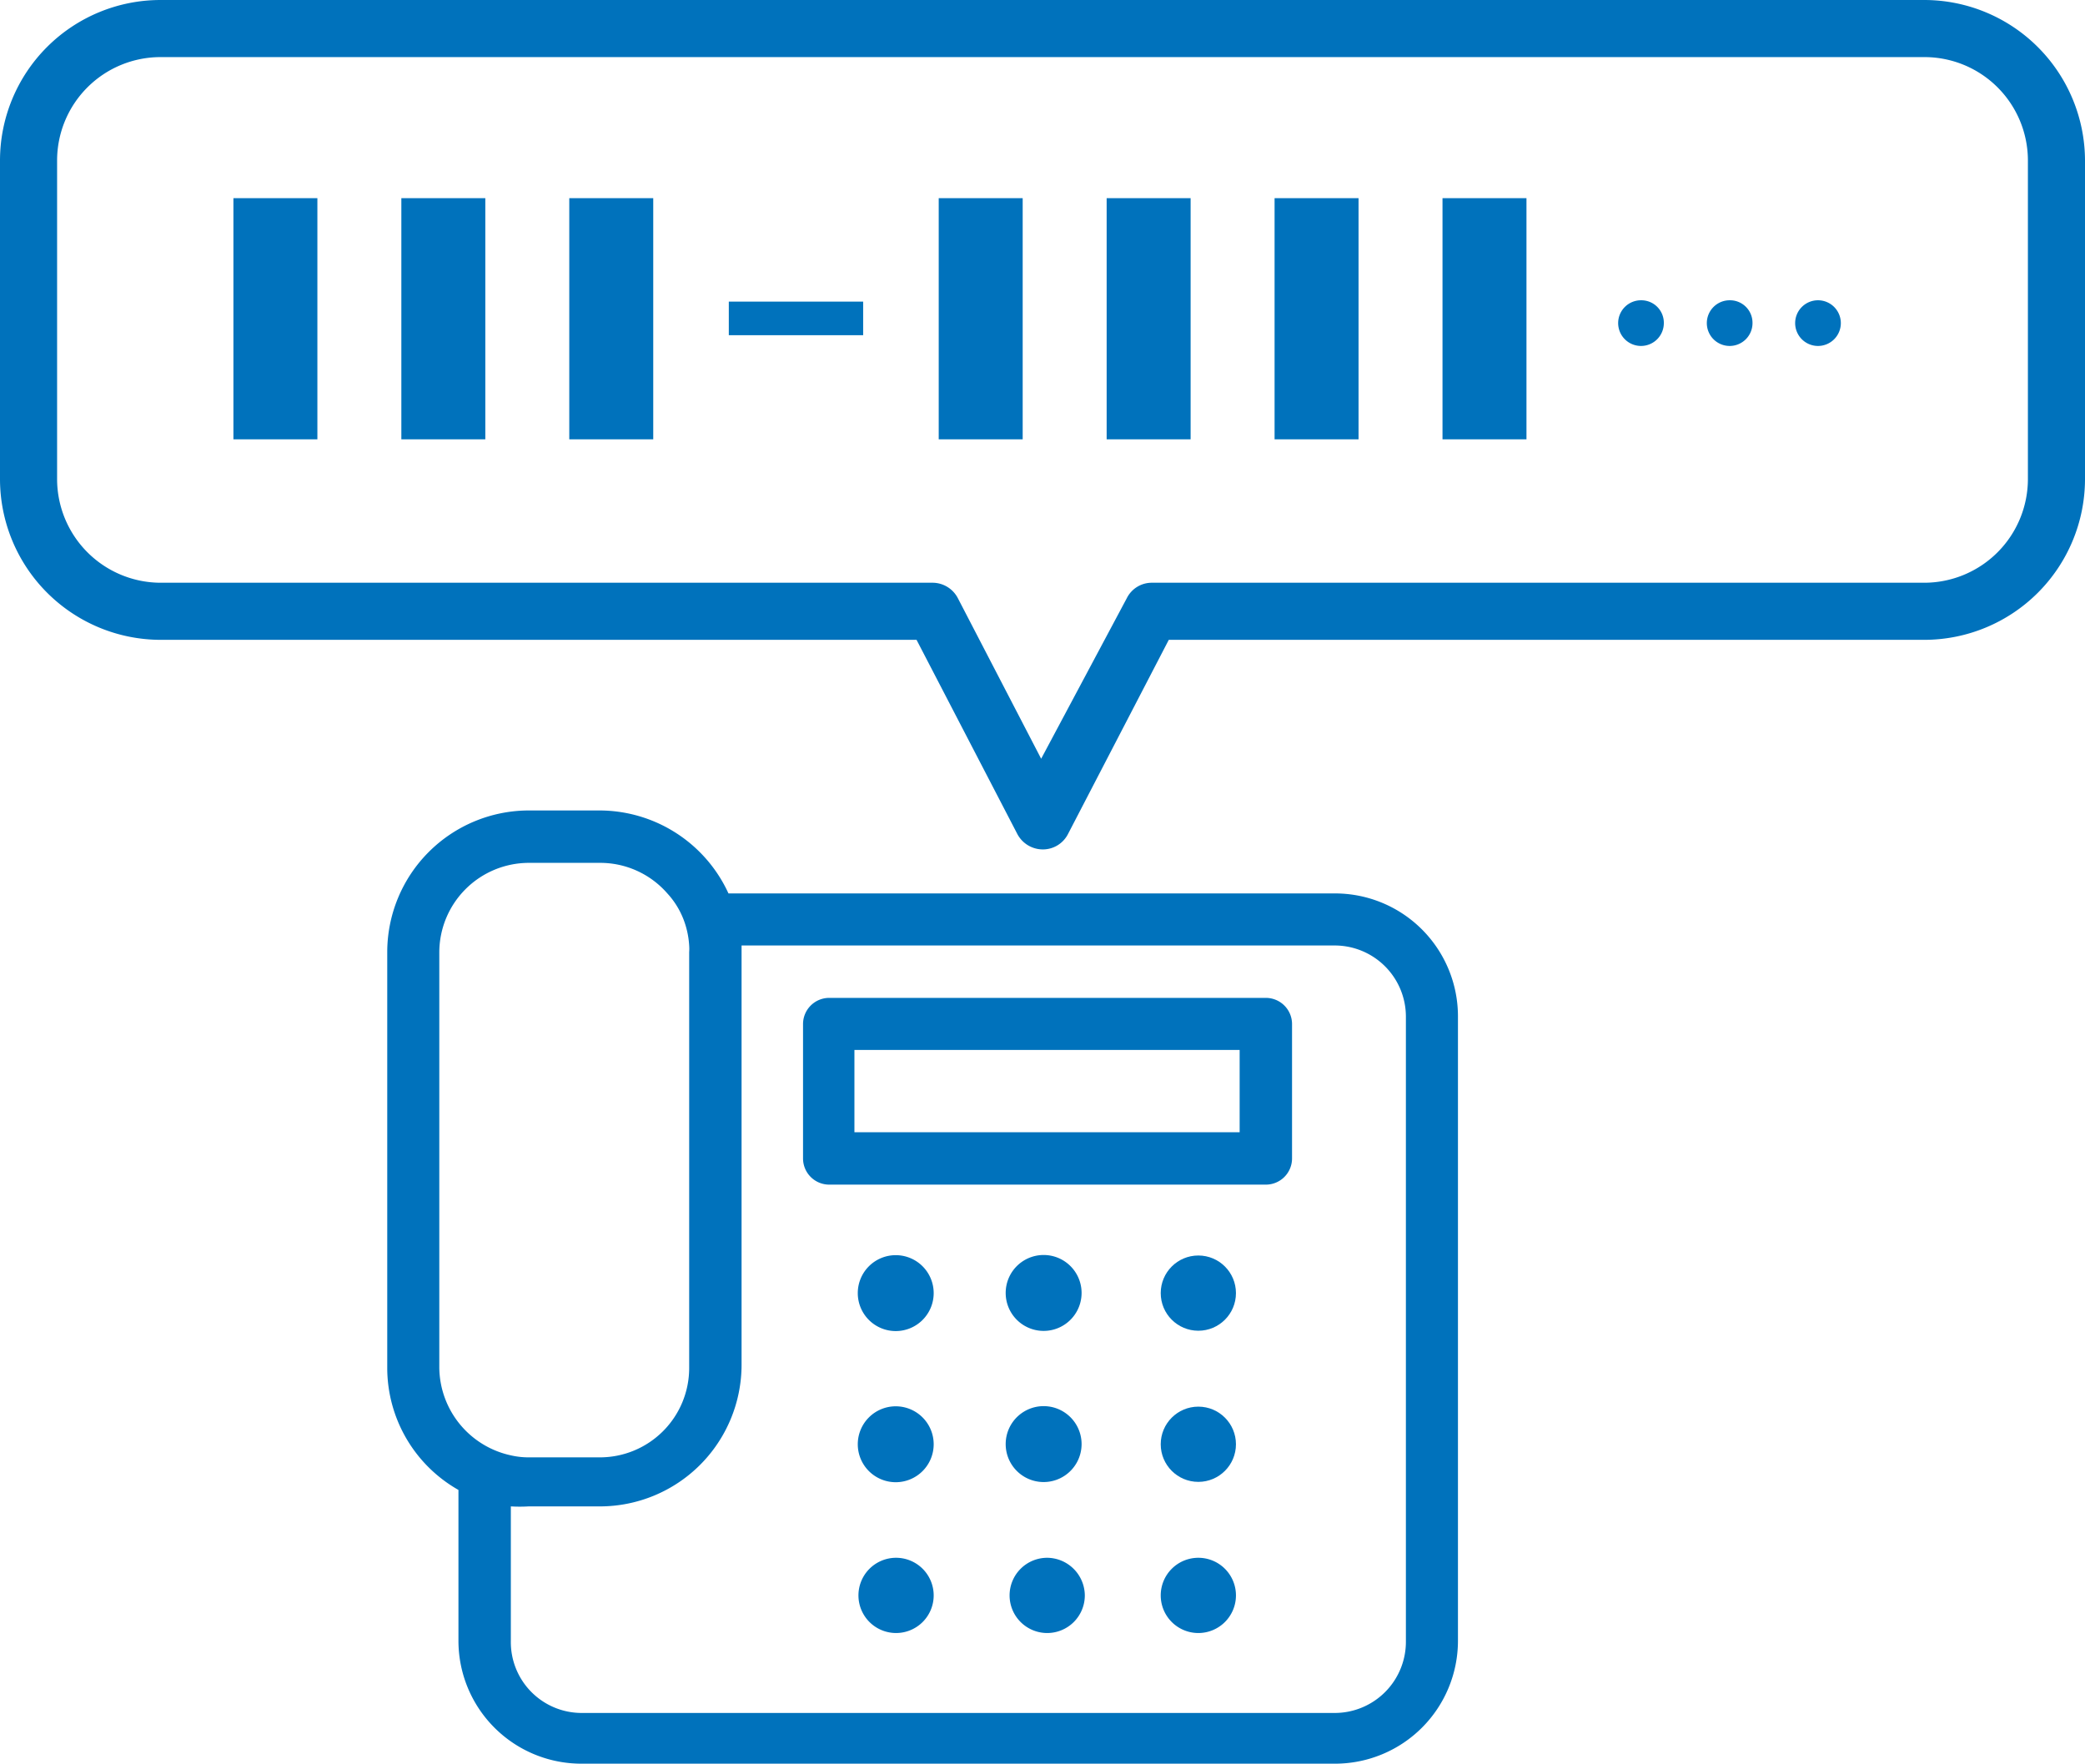<svg xmlns="http://www.w3.org/2000/svg" viewBox="0 0 62.08 52.51"><defs><style>.cls-1{fill:#0072bc;}</style></defs><g id="レイヤー_2" data-name="レイヤー 2"><g id="ill"><path class="cls-1" d="M48.87,8.94a.68.68,0,1,0,.67.68A.67.67,0,0,0,48.87,8.94Z"/><path class="cls-1" d="M51.5,8.94a.68.68,0,1,0,.68.68A.67.67,0,0,0,51.5,8.94Z"/><path class="cls-1" d="M54.13,8.94a.68.68,0,1,0,.68.68A.68.68,0,0,0,54.13,8.94Z"/><path class="cls-1" d="M43.41,48.85V30.26a3.66,3.66,0,0,0-3.66-3.66H21.69a4.23,4.23,0,0,0-3.82-2.47H15.74a4.22,4.22,0,0,0-4.21,4.22V40.73a4.18,4.18,0,0,0,2.12,3.63v4.49a3.66,3.66,0,0,0,3.66,3.66H39.75A3.66,3.66,0,0,0,43.41,48.85Zm-28.2,0v-4a4.53,4.53,0,0,0,.53,0h2.13a4.22,4.22,0,0,0,4.21-4.21V28.35c0-.07,0-.13,0-.2H39.75a2.12,2.12,0,0,1,2.11,2.11V48.85A2.12,2.12,0,0,1,39.75,51H17.31A2.11,2.11,0,0,1,15.21,48.85Zm-2.13-20.5a2.67,2.67,0,0,1,2.66-2.66h2.13a2.65,2.65,0,0,1,2,.91,2.44,2.44,0,0,1,.48.77,2.59,2.59,0,0,1,.17.78,1.36,1.36,0,0,1,0,.2V40.73a2.66,2.66,0,0,1-2.65,2.66H15.74a2.33,2.33,0,0,1-.53-.06,2.7,2.7,0,0,1-2.13-2.6Z"/><path class="cls-1" d="M37.69,29.71h-13a.78.78,0,0,0-.78.78v4a.78.78,0,0,0,.78.78h13a.78.78,0,0,0,.78-.78v-4A.78.78,0,0,0,37.69,29.71Zm-.78,4H25.44V31.26H36.91Z"/><path class="cls-1" d="M26.67,37.37A1.13,1.13,0,1,0,27.8,38.5,1.13,1.13,0,0,0,26.67,37.37Z"/><path class="cls-1" d="M31.18,37.37a1.13,1.13,0,1,0,0,2.25,1.13,1.13,0,0,0,0-2.25Z"/><circle class="cls-1" cx="35.68" cy="38.5" r="1.12"/><path class="cls-1" d="M26.67,41.87A1.13,1.13,0,1,0,27.8,43,1.13,1.13,0,0,0,26.67,41.87Z"/><path class="cls-1" d="M31.18,41.87a1.13,1.13,0,1,0,0,2.25,1.13,1.13,0,0,0,0-2.25Z"/><circle class="cls-1" cx="35.68" cy="43" r="1.12"/><path class="cls-1" d="M26.67,46.38A1.12,1.12,0,1,0,27.8,47.5,1.12,1.12,0,0,0,26.67,46.38Z"/><path class="cls-1" d="M31.18,46.38A1.12,1.12,0,1,0,32.3,47.5,1.13,1.13,0,0,0,31.18,46.38Z"/><path class="cls-1" d="M35.68,46.38A1.12,1.12,0,1,0,36.8,47.5,1.12,1.12,0,0,0,35.68,46.38Z"/><path class="cls-1" d="M57.3,0H4.78A4.78,4.78,0,0,0,0,4.78v9.49a4.79,4.79,0,0,0,4.78,4.78H27.29l3,5.78a.86.86,0,0,0,.76.46.84.84,0,0,0,.75-.46l3-5.78H57.3a4.79,4.79,0,0,0,4.78-4.78V4.78A4.79,4.79,0,0,0,57.3,0Zm3.08,14.27a3.09,3.09,0,0,1-3.08,3.08h-23a.83.83,0,0,0-.75.46L31,22.59l-2.48-4.78a.85.85,0,0,0-.76-.46h-23A3.09,3.09,0,0,1,1.7,14.27V4.78A3.08,3.08,0,0,1,4.78,1.7H57.3a3.08,3.08,0,0,1,3.08,3.08Z"/><rect class="cls-1" x="6.95" y="5.9" width="2.5" height="7.18"/><rect class="cls-1" x="11.95" y="5.9" width="2.5" height="7.18"/><rect class="cls-1" x="16.95" y="5.9" width="2.5" height="7.18"/><rect class="cls-1" x="27.95" y="5.9" width="2.5" height="7.18"/><rect class="cls-1" x="32.95" y="5.9" width="2.5" height="7.18"/><rect class="cls-1" x="37.95" y="5.9" width="2.5" height="7.18"/><rect class="cls-1" x="42.95" y="5.9" width="2.5" height="7.18"/><rect class="cls-1" x="21.7" y="8.98" width="4" height="1"/></g></g></svg>